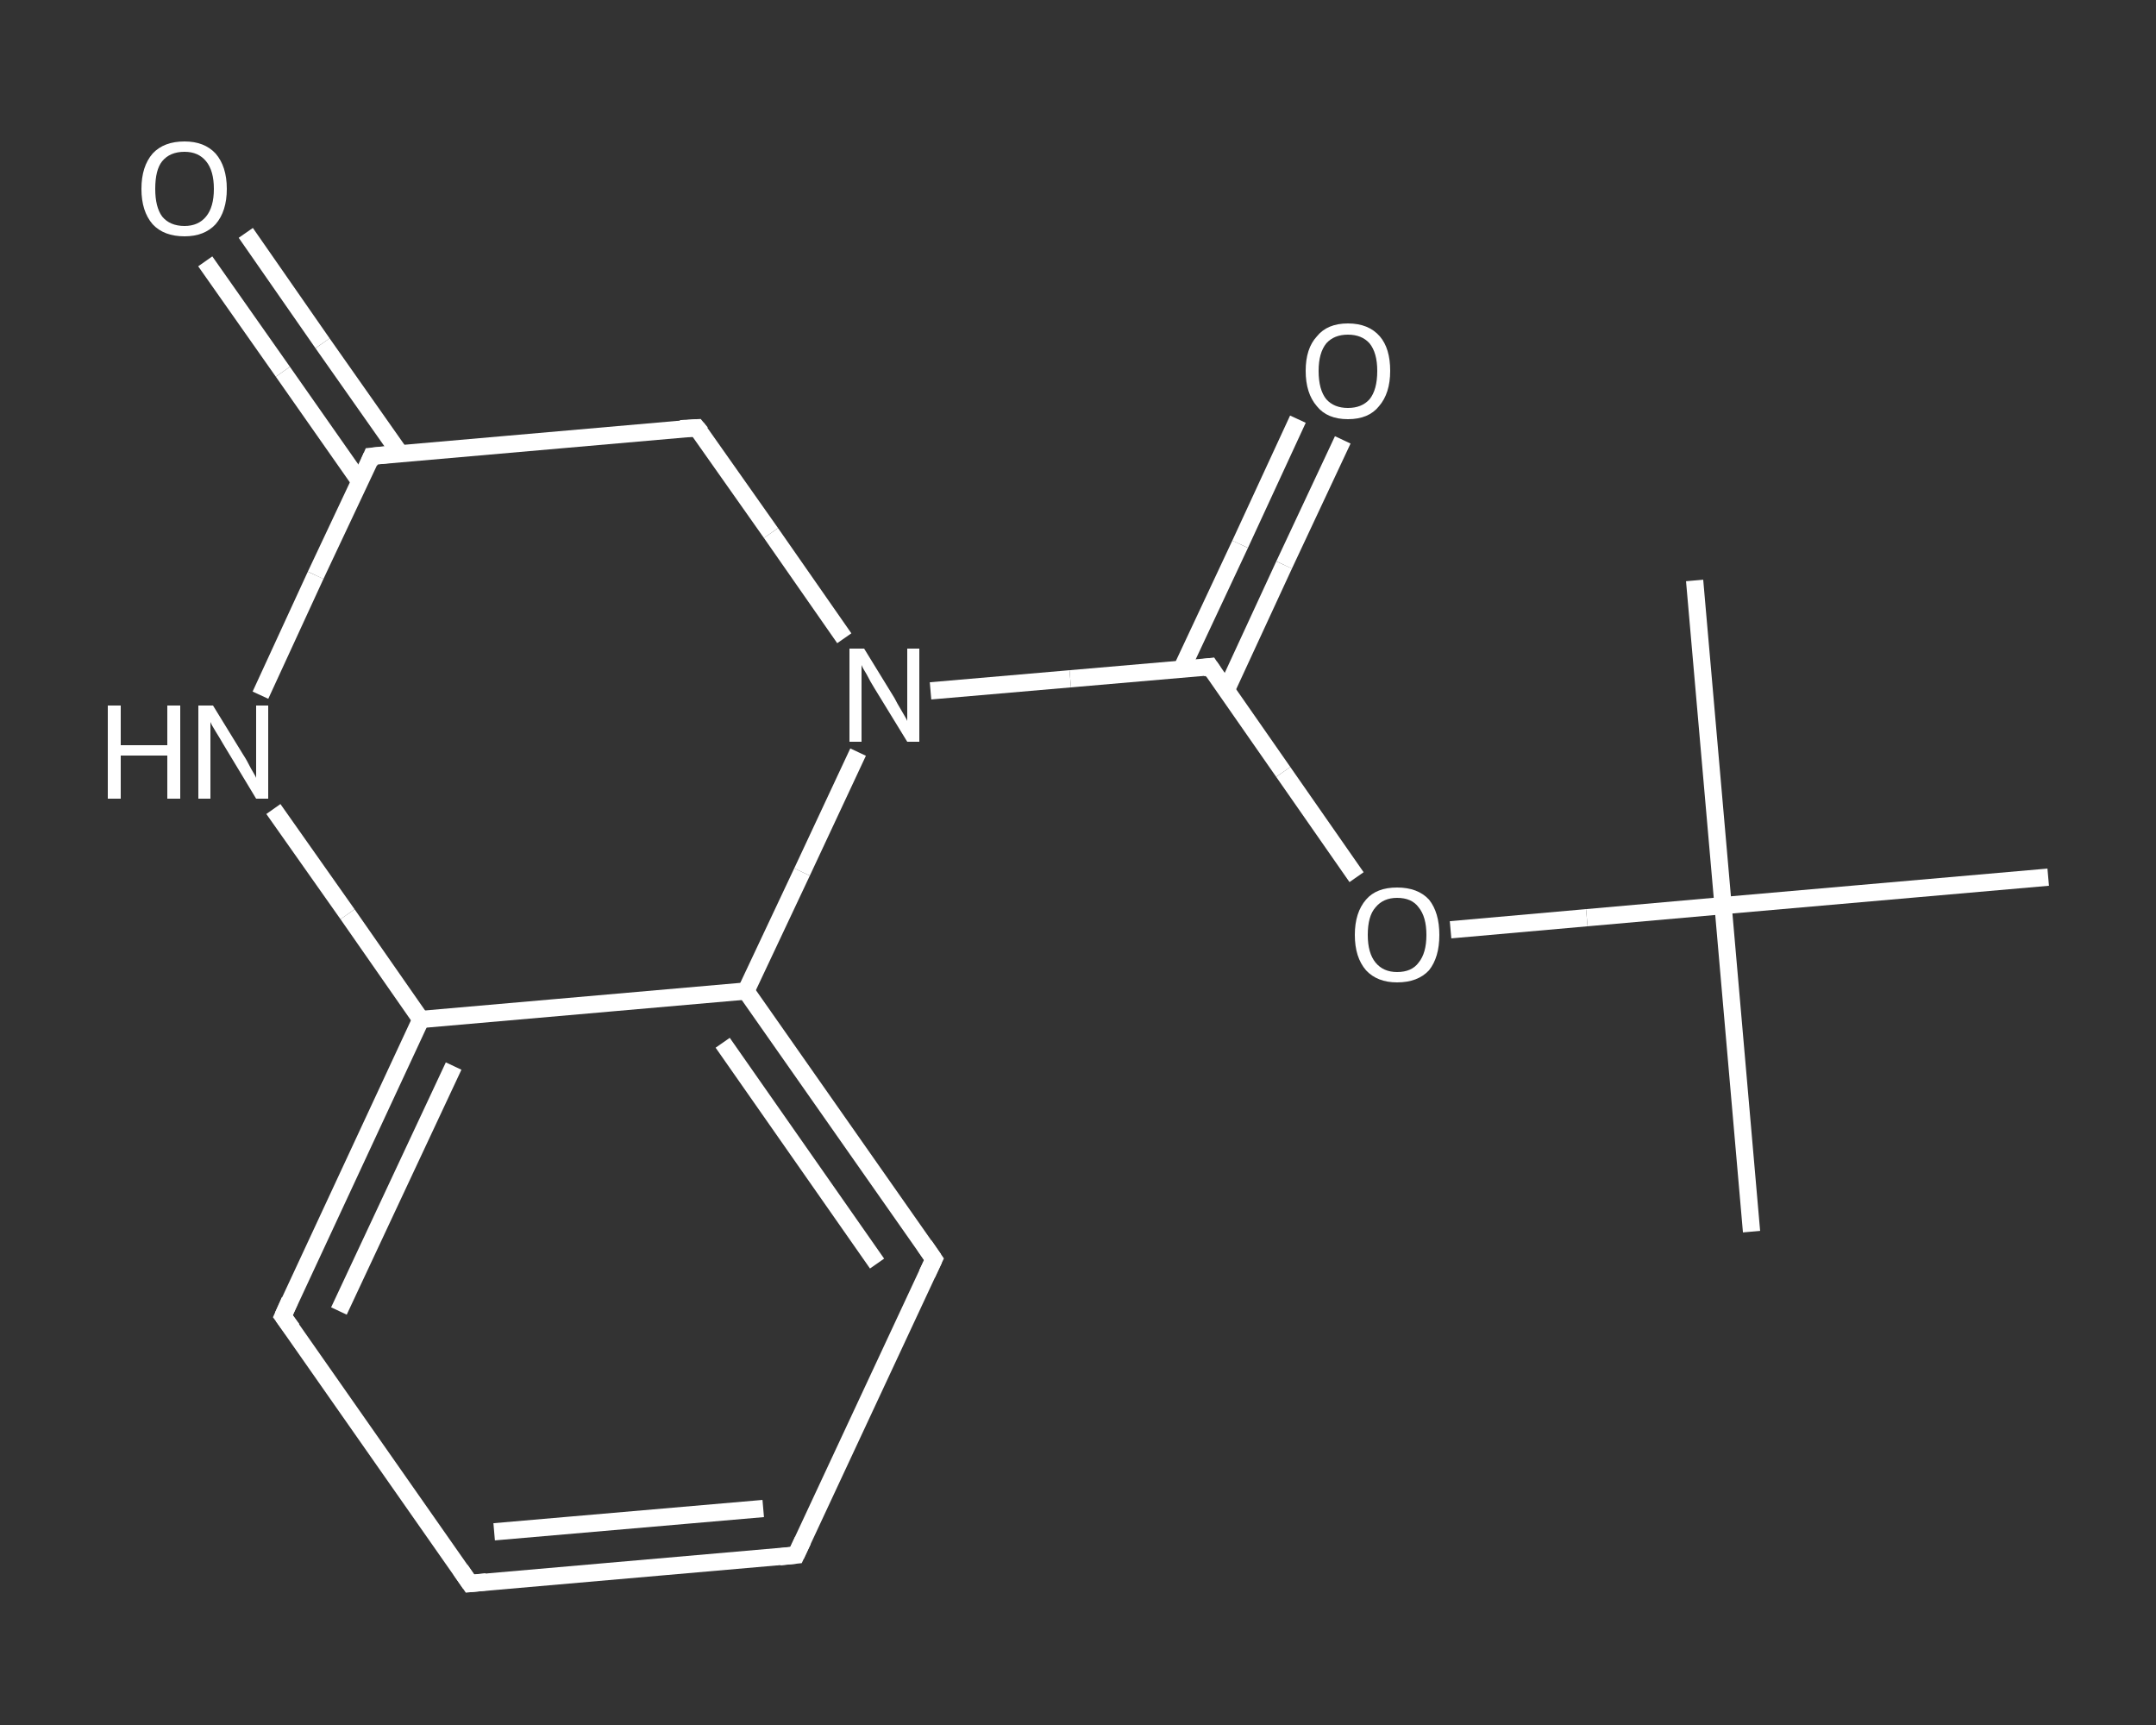 <?xml version='1.0' encoding='iso-8859-1'?>
<svg version='1.1' baseProfile='full'
              xmlns='http://www.w3.org/2000/svg'
                      xmlns:rdkit='http://www.rdkit.org/xml'
                      xmlns:xlink='http://www.w3.org/1999/xlink'
                  xml:space='preserve'
width='250px' height='200px' viewBox='0 0 250 200'>
<rect x="0" y="0" width="250" height="200" fill="#333333" stroke="none"/>
<!-- END OF HEADER -->
<rect style='opacity:1.0;fill:transparent;stroke:none' width='250.0' height='200.0' x='0.0' y='0.0'> </rect>
<path class='bond-0 atom-0 atom-1' d='M 203.1,142.8 L 199.8,105.0' style='fill:none;fill-rule:evenodd;stroke:#FFFFFF;stroke-width:2.0px;stroke-linecap:butt;stroke-linejoin:miter;stroke-opacity:1' />
<path class='bond-1 atom-1 atom-2' d='M 199.8,105.0 L 196.5,67.3' style='fill:none;fill-rule:evenodd;stroke:#FFFFFF;stroke-width:2.0px;stroke-linecap:butt;stroke-linejoin:miter;stroke-opacity:1' />
<path class='bond-2 atom-1 atom-3' d='M 199.8,105.0 L 237.5,101.7' style='fill:none;fill-rule:evenodd;stroke:#FFFFFF;stroke-width:2.0px;stroke-linecap:butt;stroke-linejoin:miter;stroke-opacity:1' />
<path class='bond-3 atom-1 atom-4' d='M 199.8,105.0 L 184.0,106.4' style='fill:none;fill-rule:evenodd;stroke:#FFFFFF;stroke-width:2.0px;stroke-linecap:butt;stroke-linejoin:miter;stroke-opacity:1' />
<path class='bond-3 atom-1 atom-4' d='M 184.0,106.4 L 168.2,107.8' style='fill:none;fill-rule:evenodd;stroke:#FFFFFF;stroke-width:2.0px;stroke-linecap:butt;stroke-linejoin:miter;stroke-opacity:1' />
<path class='bond-4 atom-4 atom-5' d='M 157.3,101.7 L 148.8,89.5' style='fill:none;fill-rule:evenodd;stroke:#FFFFFF;stroke-width:2.0px;stroke-linecap:butt;stroke-linejoin:miter;stroke-opacity:1' />
<path class='bond-4 atom-4 atom-5' d='M 148.8,89.5 L 140.3,77.3' style='fill:none;fill-rule:evenodd;stroke:#FFFFFF;stroke-width:2.0px;stroke-linecap:butt;stroke-linejoin:miter;stroke-opacity:1' />
<path class='bond-5 atom-5 atom-6' d='M 142.2,80.0 L 148.9,65.5' style='fill:none;fill-rule:evenodd;stroke:#FFFFFF;stroke-width:2.0px;stroke-linecap:butt;stroke-linejoin:miter;stroke-opacity:1' />
<path class='bond-5 atom-5 atom-6' d='M 148.9,65.5 L 155.7,51.0' style='fill:none;fill-rule:evenodd;stroke:#FFFFFF;stroke-width:2.0px;stroke-linecap:butt;stroke-linejoin:miter;stroke-opacity:1' />
<path class='bond-5 atom-5 atom-6' d='M 137.0,77.6 L 143.8,63.1' style='fill:none;fill-rule:evenodd;stroke:#FFFFFF;stroke-width:2.0px;stroke-linecap:butt;stroke-linejoin:miter;stroke-opacity:1' />
<path class='bond-5 atom-5 atom-6' d='M 143.8,63.1 L 150.5,48.6' style='fill:none;fill-rule:evenodd;stroke:#FFFFFF;stroke-width:2.0px;stroke-linecap:butt;stroke-linejoin:miter;stroke-opacity:1' />
<path class='bond-6 atom-5 atom-7' d='M 140.3,77.3 L 124.1,78.7' style='fill:none;fill-rule:evenodd;stroke:#FFFFFF;stroke-width:2.0px;stroke-linecap:butt;stroke-linejoin:miter;stroke-opacity:1' />
<path class='bond-6 atom-5 atom-7' d='M 124.1,78.7 L 107.9,80.1' style='fill:none;fill-rule:evenodd;stroke:#FFFFFF;stroke-width:2.0px;stroke-linecap:butt;stroke-linejoin:miter;stroke-opacity:1' />
<path class='bond-7 atom-7 atom-8' d='M 97.9,74.0 L 89.4,61.8' style='fill:none;fill-rule:evenodd;stroke:#FFFFFF;stroke-width:2.0px;stroke-linecap:butt;stroke-linejoin:miter;stroke-opacity:1' />
<path class='bond-7 atom-7 atom-8' d='M 89.4,61.8 L 80.8,49.6' style='fill:none;fill-rule:evenodd;stroke:#FFFFFF;stroke-width:2.0px;stroke-linecap:butt;stroke-linejoin:miter;stroke-opacity:1' />
<path class='bond-8 atom-8 atom-9' d='M 80.8,49.6 L 43.1,52.9' style='fill:none;fill-rule:evenodd;stroke:#FFFFFF;stroke-width:2.0px;stroke-linecap:butt;stroke-linejoin:miter;stroke-opacity:1' />
<path class='bond-9 atom-9 atom-10' d='M 46.4,52.6 L 37.4,39.8' style='fill:none;fill-rule:evenodd;stroke:#FFFFFF;stroke-width:2.0px;stroke-linecap:butt;stroke-linejoin:miter;stroke-opacity:1' />
<path class='bond-9 atom-9 atom-10' d='M 37.4,39.8 L 28.5,27.0' style='fill:none;fill-rule:evenodd;stroke:#FFFFFF;stroke-width:2.0px;stroke-linecap:butt;stroke-linejoin:miter;stroke-opacity:1' />
<path class='bond-9 atom-9 atom-10' d='M 41.7,55.8 L 32.8,43.1' style='fill:none;fill-rule:evenodd;stroke:#FFFFFF;stroke-width:2.0px;stroke-linecap:butt;stroke-linejoin:miter;stroke-opacity:1' />
<path class='bond-9 atom-9 atom-10' d='M 32.8,43.1 L 23.8,30.3' style='fill:none;fill-rule:evenodd;stroke:#FFFFFF;stroke-width:2.0px;stroke-linecap:butt;stroke-linejoin:miter;stroke-opacity:1' />
<path class='bond-10 atom-9 atom-11' d='M 43.1,52.9 L 36.6,66.7' style='fill:none;fill-rule:evenodd;stroke:#FFFFFF;stroke-width:2.0px;stroke-linecap:butt;stroke-linejoin:miter;stroke-opacity:1' />
<path class='bond-10 atom-9 atom-11' d='M 36.6,66.7 L 30.2,80.6' style='fill:none;fill-rule:evenodd;stroke:#FFFFFF;stroke-width:2.0px;stroke-linecap:butt;stroke-linejoin:miter;stroke-opacity:1' />
<path class='bond-11 atom-11 atom-12' d='M 31.7,93.8 L 40.3,106.0' style='fill:none;fill-rule:evenodd;stroke:#FFFFFF;stroke-width:2.0px;stroke-linecap:butt;stroke-linejoin:miter;stroke-opacity:1' />
<path class='bond-11 atom-11 atom-12' d='M 40.3,106.0 L 48.8,118.2' style='fill:none;fill-rule:evenodd;stroke:#FFFFFF;stroke-width:2.0px;stroke-linecap:butt;stroke-linejoin:miter;stroke-opacity:1' />
<path class='bond-12 atom-12 atom-13' d='M 48.8,118.2 L 32.8,152.6' style='fill:none;fill-rule:evenodd;stroke:#FFFFFF;stroke-width:2.0px;stroke-linecap:butt;stroke-linejoin:miter;stroke-opacity:1' />
<path class='bond-12 atom-12 atom-13' d='M 52.6,123.6 L 39.3,152.0' style='fill:none;fill-rule:evenodd;stroke:#FFFFFF;stroke-width:2.0px;stroke-linecap:butt;stroke-linejoin:miter;stroke-opacity:1' />
<path class='bond-13 atom-13 atom-14' d='M 32.8,152.6 L 54.5,183.6' style='fill:none;fill-rule:evenodd;stroke:#FFFFFF;stroke-width:2.0px;stroke-linecap:butt;stroke-linejoin:miter;stroke-opacity:1' />
<path class='bond-14 atom-14 atom-15' d='M 54.5,183.6 L 92.3,180.3' style='fill:none;fill-rule:evenodd;stroke:#FFFFFF;stroke-width:2.0px;stroke-linecap:butt;stroke-linejoin:miter;stroke-opacity:1' />
<path class='bond-14 atom-14 atom-15' d='M 57.3,177.6 L 88.5,174.9' style='fill:none;fill-rule:evenodd;stroke:#FFFFFF;stroke-width:2.0px;stroke-linecap:butt;stroke-linejoin:miter;stroke-opacity:1' />
<path class='bond-15 atom-15 atom-16' d='M 92.3,180.3 L 108.3,146.0' style='fill:none;fill-rule:evenodd;stroke:#FFFFFF;stroke-width:2.0px;stroke-linecap:butt;stroke-linejoin:miter;stroke-opacity:1' />
<path class='bond-16 atom-16 atom-17' d='M 108.3,146.0 L 86.5,114.9' style='fill:none;fill-rule:evenodd;stroke:#FFFFFF;stroke-width:2.0px;stroke-linecap:butt;stroke-linejoin:miter;stroke-opacity:1' />
<path class='bond-16 atom-16 atom-17' d='M 101.7,146.5 L 83.8,120.9' style='fill:none;fill-rule:evenodd;stroke:#FFFFFF;stroke-width:2.0px;stroke-linecap:butt;stroke-linejoin:miter;stroke-opacity:1' />
<path class='bond-17 atom-17 atom-7' d='M 86.5,114.9 L 93.0,101.1' style='fill:none;fill-rule:evenodd;stroke:#FFFFFF;stroke-width:2.0px;stroke-linecap:butt;stroke-linejoin:miter;stroke-opacity:1' />
<path class='bond-17 atom-17 atom-7' d='M 93.0,101.1 L 99.5,87.2' style='fill:none;fill-rule:evenodd;stroke:#FFFFFF;stroke-width:2.0px;stroke-linecap:butt;stroke-linejoin:miter;stroke-opacity:1' />
<path class='bond-18 atom-17 atom-12' d='M 86.5,114.9 L 48.8,118.2' style='fill:none;fill-rule:evenodd;stroke:#FFFFFF;stroke-width:2.0px;stroke-linecap:butt;stroke-linejoin:miter;stroke-opacity:1' />
<path d='M 140.7,77.9 L 140.3,77.3 L 139.5,77.4' style='fill:none;stroke:#FFFFFF;stroke-width:2.0px;stroke-linecap:butt;stroke-linejoin:miter;stroke-opacity:1;' />
<path d='M 81.3,50.2 L 80.8,49.6 L 78.9,49.7' style='fill:none;stroke:#FFFFFF;stroke-width:2.0px;stroke-linecap:butt;stroke-linejoin:miter;stroke-opacity:1;' />
<path d='M 45.0,52.7 L 43.1,52.9 L 42.8,53.6' style='fill:none;stroke:#FFFFFF;stroke-width:2.0px;stroke-linecap:butt;stroke-linejoin:miter;stroke-opacity:1;' />
<path d='M 33.6,150.8 L 32.8,152.6 L 33.9,154.1' style='fill:none;stroke:#FFFFFF;stroke-width:2.0px;stroke-linecap:butt;stroke-linejoin:miter;stroke-opacity:1;' />
<path d='M 53.4,182.0 L 54.5,183.6 L 56.4,183.4' style='fill:none;stroke:#FFFFFF;stroke-width:2.0px;stroke-linecap:butt;stroke-linejoin:miter;stroke-opacity:1;' />
<path d='M 90.4,180.5 L 92.3,180.3 L 93.1,178.6' style='fill:none;stroke:#FFFFFF;stroke-width:2.0px;stroke-linecap:butt;stroke-linejoin:miter;stroke-opacity:1;' />
<path d='M 107.5,147.7 L 108.3,146.0 L 107.2,144.4' style='fill:none;stroke:#FFFFFF;stroke-width:2.0px;stroke-linecap:butt;stroke-linejoin:miter;stroke-opacity:1;' />
<path class='atom-4' d='M 157.1 108.4
Q 157.1 105.8, 158.4 104.3
Q 159.6 102.9, 162.0 102.9
Q 164.4 102.9, 165.7 104.3
Q 166.9 105.8, 166.9 108.4
Q 166.9 111.0, 165.7 112.5
Q 164.4 113.9, 162.0 113.9
Q 159.7 113.9, 158.4 112.5
Q 157.1 111.0, 157.1 108.4
M 162.0 112.7
Q 163.7 112.7, 164.5 111.6
Q 165.4 110.5, 165.4 108.4
Q 165.4 106.3, 164.5 105.2
Q 163.7 104.1, 162.0 104.1
Q 160.4 104.1, 159.5 105.2
Q 158.6 106.2, 158.6 108.4
Q 158.6 110.5, 159.5 111.6
Q 160.4 112.7, 162.0 112.7
' fill='#FFFFFF'/>
<path class='atom-6' d='M 151.4 43.0
Q 151.4 40.4, 152.7 39.0
Q 153.9 37.5, 156.3 37.5
Q 158.7 37.5, 160.0 39.0
Q 161.2 40.4, 161.2 43.0
Q 161.2 45.6, 159.9 47.1
Q 158.7 48.6, 156.3 48.6
Q 153.9 48.6, 152.7 47.1
Q 151.4 45.6, 151.4 43.0
M 156.3 47.3
Q 157.9 47.3, 158.8 46.3
Q 159.7 45.2, 159.7 43.0
Q 159.7 40.9, 158.8 39.8
Q 157.9 38.8, 156.3 38.8
Q 154.7 38.8, 153.8 39.8
Q 152.9 40.9, 152.9 43.0
Q 152.9 45.2, 153.8 46.3
Q 154.7 47.3, 156.3 47.3
' fill='#FFFFFF'/>
<path class='atom-7' d='M 100.2 75.2
L 103.7 80.9
Q 104.0 81.5, 104.6 82.5
Q 105.2 83.5, 105.2 83.6
L 105.2 75.2
L 106.6 75.2
L 106.6 86.0
L 105.2 86.0
L 101.4 79.8
Q 100.9 79.0, 100.5 78.2
Q 100.0 77.4, 99.9 77.1
L 99.9 86.0
L 98.5 86.0
L 98.5 75.2
L 100.2 75.2
' fill='#FFFFFF'/>
<path class='atom-10' d='M 16.4 21.9
Q 16.4 19.3, 17.7 17.8
Q 19.0 16.4, 21.4 16.4
Q 23.7 16.4, 25.0 17.8
Q 26.3 19.3, 26.3 21.9
Q 26.3 24.5, 25.0 26.0
Q 23.7 27.4, 21.4 27.4
Q 19.0 27.4, 17.7 26.0
Q 16.4 24.5, 16.4 21.9
M 21.4 26.2
Q 23.0 26.2, 23.9 25.1
Q 24.8 24.0, 24.8 21.9
Q 24.8 19.8, 23.9 18.7
Q 23.0 17.6, 21.4 17.6
Q 19.7 17.6, 18.8 18.7
Q 18.0 19.7, 18.0 21.9
Q 18.0 24.0, 18.8 25.1
Q 19.7 26.2, 21.4 26.2
' fill='#FFFFFF'/>
<path class='atom-11' d='M 12.5 81.8
L 14.0 81.8
L 14.0 86.4
L 19.4 86.4
L 19.4 81.8
L 20.9 81.8
L 20.9 92.6
L 19.4 92.6
L 19.4 87.6
L 14.0 87.6
L 14.0 92.6
L 12.5 92.6
L 12.5 81.8
' fill='#FFFFFF'/>
<path class='atom-11' d='M 24.7 81.8
L 28.2 87.5
Q 28.6 88.1, 29.1 89.1
Q 29.7 90.1, 29.7 90.2
L 29.7 81.8
L 31.1 81.8
L 31.1 92.6
L 29.7 92.6
L 25.9 86.3
Q 25.5 85.6, 25.0 84.8
Q 24.5 84.0, 24.4 83.7
L 24.4 92.6
L 23.0 92.6
L 23.0 81.8
L 24.7 81.8
' fill='#FFFFFF'/>
</svg>
